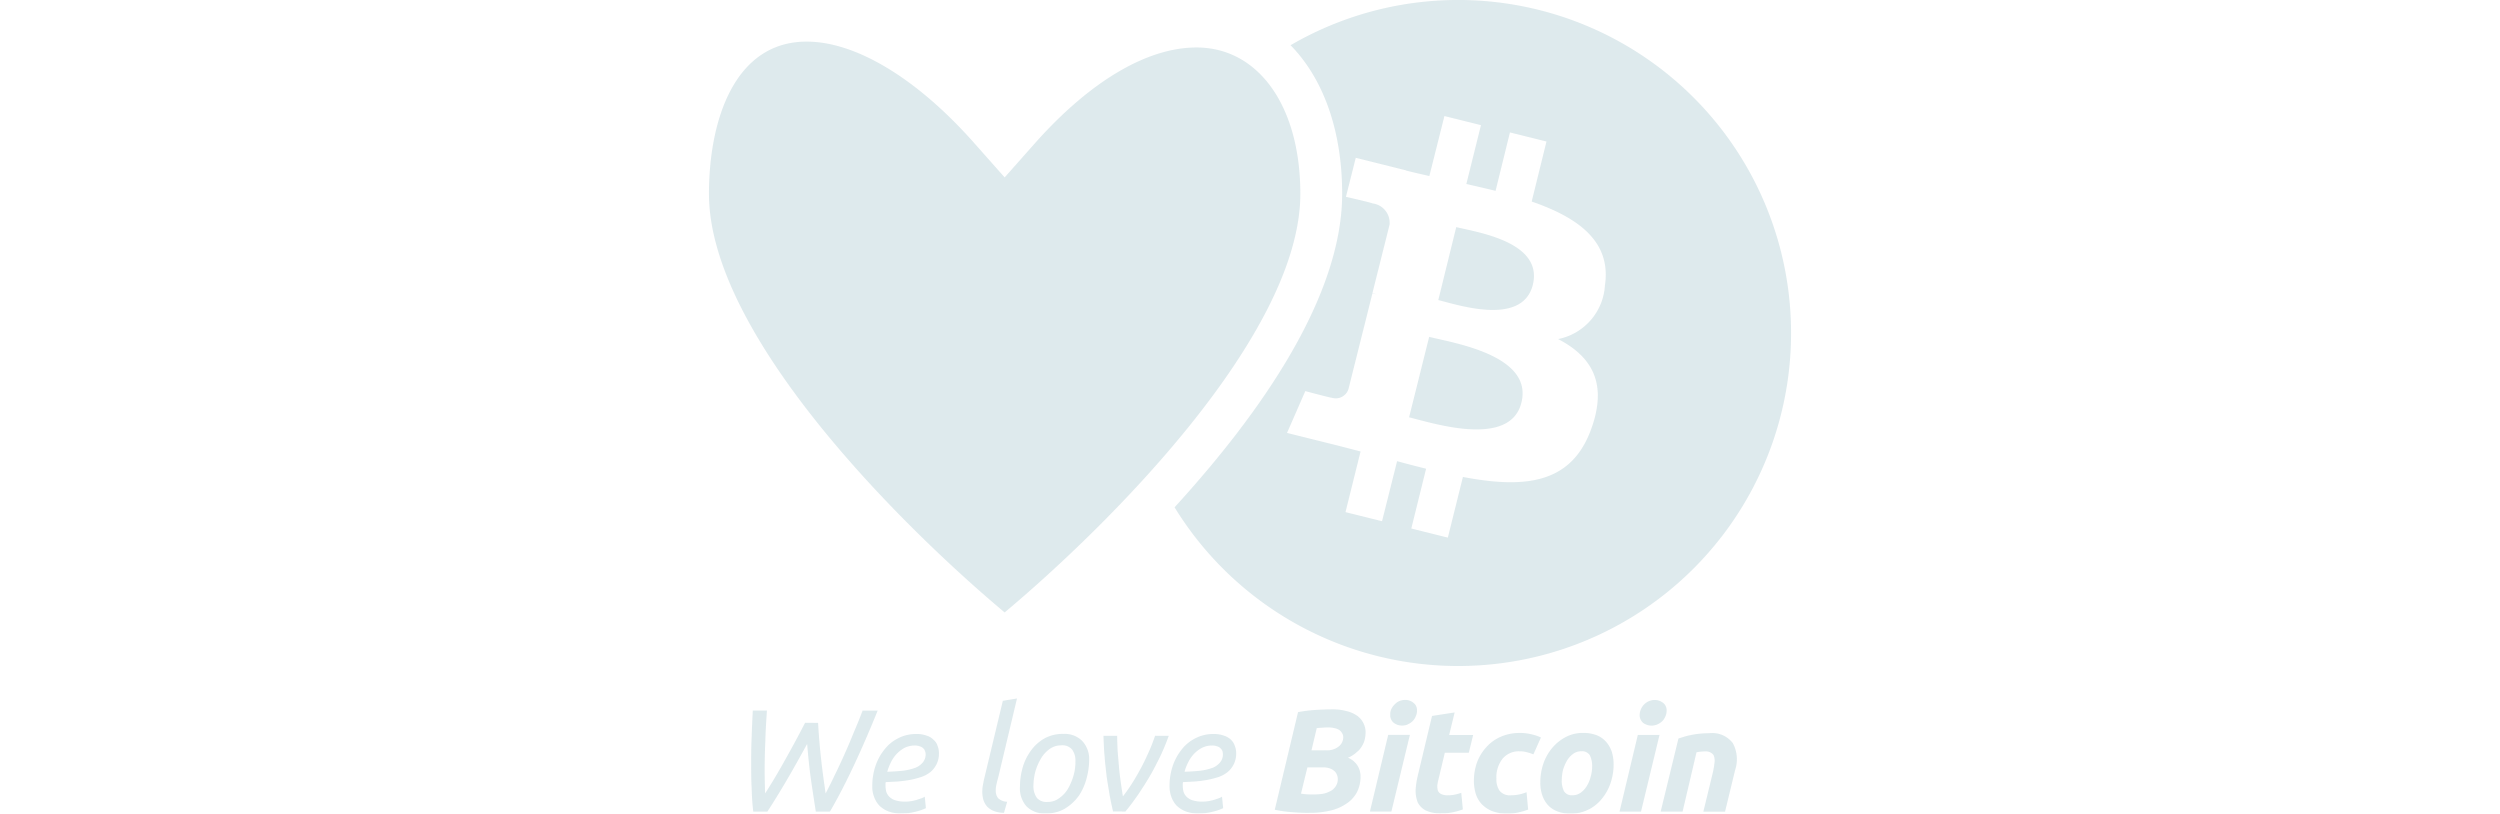 <svg viewBox="0 0 169 55" height="55" width="169" xmlns:xlink="http://www.w3.org/1999/xlink" xmlns="http://www.w3.org/2000/svg">
  <defs>
    <clipPath id="clip-bitcoin">
      <rect height="55" width="169"></rect>
    </clipPath>
  </defs>
  <g clip-path="url(#clip-bitcoin)" id="bitcoin">
    <g opacity="0.3" transform="translate(47.927)" id="Symbols">
      <g data-name="BLCK/Footer" id="BLCK_Footer">
        <g id="Group-2">
          <g data-name="Group 333" id="Group_333">
            <path fill-rule="evenodd" fill="#91b8c2" transform="translate(-1702.485)" d="M1766.819,54.863h1.482l.941-4.008a3.085,3.085,0,0,1,.587-.059.645.645,0,0,1,.432.118.4.4,0,0,1,.185.3.966.966,0,0,1,0,.423c-.015.158-.046.322-.077.492l-.664,2.738h1.466l.679-2.8a2.3,2.3,0,0,0-.154-1.831,1.736,1.736,0,0,0-1.59-.67,5.892,5.892,0,0,0-.71.039,4.581,4.581,0,0,0-.556.089,3.831,3.831,0,0,0-.463.118l-.355.109Zm-.232-5.889a1.129,1.129,0,0,0,.324-.207.929.929,0,0,0,.216-.315.88.88,0,0,0,.093-.395.62.62,0,0,0-.247-.551.916.916,0,0,0-.556-.188.941.941,0,0,0-.386.079,1.021,1.021,0,0,0-.324.216,1.076,1.076,0,0,0-.309.7.686.686,0,0,0,.247.561.952.952,0,0,0,.556.177A.966.966,0,0,0,1766.587,48.974Zm.154.709h-1.466l-1.235,5.18h1.451Zm-4.708,1.379a1.674,1.674,0,0,1,.154.768,2.5,2.5,0,0,1-.093.649,2.141,2.141,0,0,1-.247.62,1.488,1.488,0,0,1-.417.473.9.9,0,0,1-.571.187.609.609,0,0,1-.571-.266,1.556,1.556,0,0,1-.154-.779,3.165,3.165,0,0,1,.077-.639,2.679,2.679,0,0,1,.262-.63,1.48,1.48,0,0,1,.417-.473.9.9,0,0,1,.571-.187A.617.617,0,0,1,1762.034,51.062Zm-.046,3.643a2.767,2.767,0,0,0,.911-.777,3.308,3.308,0,0,0,.556-1.064,3.927,3.927,0,0,0,.185-1.181,2.953,2.953,0,0,0-.123-.857,2,2,0,0,0-.386-.679,1.633,1.633,0,0,0-.633-.443,2.4,2.4,0,0,0-.911-.158,2.449,2.449,0,0,0-1.235.306,2.979,2.979,0,0,0-.911.768,3.352,3.352,0,0,0-.571,1.063,3.929,3.929,0,0,0-.185,1.181,2.6,2.6,0,0,0,.123.867,1.989,1.989,0,0,0,.37.67,1.706,1.706,0,0,0,.648.443,2.324,2.324,0,0,0,.9.157A2.591,2.591,0,0,0,1761.987,54.7Zm-7.795-1.91a3.066,3.066,0,0,0,.123.847,1.773,1.773,0,0,0,.4.708,2.017,2.017,0,0,0,.695.473,2.737,2.737,0,0,0,1.034.177,3.063,3.063,0,0,0,.8-.089,4.288,4.288,0,0,0,.617-.186l-.108-1.172a2.994,2.994,0,0,1-.479.148,2.494,2.494,0,0,1-.556.059.89.89,0,0,1-.787-.305,1.344,1.344,0,0,1-.216-.817,2.021,2.021,0,0,1,.417-1.349,1.419,1.419,0,0,1,1.158-.5,1.625,1.625,0,0,1,.509.069,2.786,2.786,0,0,1,.417.138l.509-1.142a3.029,3.029,0,0,0-.648-.217,3.191,3.191,0,0,0-.787-.089,3.146,3.146,0,0,0-1.281.257,2.783,2.783,0,0,0-.972.7,3.152,3.152,0,0,0-.633,1.034A3.761,3.761,0,0,0,1754.193,52.795Zm-3.8-.325a5.485,5.485,0,0,0-.139.955,2.2,2.2,0,0,0,.139.807,1.246,1.246,0,0,0,.54.551,2.3,2.3,0,0,0,1.049.2,3.7,3.7,0,0,0,.818-.079,5.667,5.667,0,0,0,.648-.187l-.108-1.123a3.961,3.961,0,0,1-.463.129,2.479,2.479,0,0,1-.448.039.969.969,0,0,1-.432-.079.48.48,0,0,1-.231-.216,1.155,1.155,0,0,1-.046-.345,2.312,2.312,0,0,1,.077-.423l.432-1.812h1.621l.293-1.2h-1.621l.37-1.526-1.528.236Zm-.679-3.5a1.13,1.13,0,0,0,.324-.207.929.929,0,0,0,.216-.315.881.881,0,0,0,.093-.395.62.62,0,0,0-.247-.551.854.854,0,0,0-.556-.188.941.941,0,0,0-.386.079.812.812,0,0,0-.309.216,1.063,1.063,0,0,0-.232.316.8.8,0,0,0-.077.383.645.645,0,0,0,.247.561.874.874,0,0,0,.54.177A.915.915,0,0,0,1749.717,48.974Zm.154.709H1748.4l-1.235,5.18h1.451Zm-6.652,1.044.355-1.5a3.461,3.461,0,0,1,.355-.029c.154-.013.309-.019.448-.019a1.509,1.509,0,0,1,.355.039.953.953,0,0,1,.324.108.632.632,0,0,1,.216.216.525.525,0,0,1,.093.316.786.786,0,0,1-.309.61,1.254,1.254,0,0,1-.864.256Zm.772,1.152a1.347,1.347,0,0,1,.463.068.945.945,0,0,1,.309.177.616.616,0,0,1,.17.247.6.6,0,0,1,.062.276.832.832,0,0,1-.155.531.9.9,0,0,1-.386.325,1.648,1.648,0,0,1-.509.168,4.456,4.456,0,0,1-.587.039c-.139,0-.293,0-.448-.009a3.67,3.67,0,0,1-.4-.05l.432-1.772Zm-.911,3.072a5.789,5.789,0,0,0,1.605-.2,3.276,3.276,0,0,0,1.065-.542,2.066,2.066,0,0,0,.6-.777,2.356,2.356,0,0,0,.185-.916,1.379,1.379,0,0,0-.2-.748,1.393,1.393,0,0,0-.648-.542,2.016,2.016,0,0,0,.587-.374,1.389,1.389,0,0,0,.37-.433,1.506,1.506,0,0,0,.185-.473,2.357,2.357,0,0,0,.046-.453,1.379,1.379,0,0,0-.54-1.083,2.067,2.067,0,0,0-.71-.326,3.474,3.474,0,0,0-1-.127c-.34,0-.726.013-1.142.039a10,10,0,0,0-1.173.148l-1.574,6.6a8.648,8.648,0,0,0,1.127.158C1742.277,54.935,1742.678,54.951,1743.08,54.951Zm-7.5.039a3.591,3.591,0,0,0,1.019-.128,3.464,3.464,0,0,0,.648-.226l-.077-.779a.858.858,0,0,1-.216.109c-.093.032-.2.068-.324.108a3.761,3.761,0,0,1-.386.089,2.484,2.484,0,0,1-.386.03,2.146,2.146,0,0,1-.679-.089,1,1,0,0,1-.4-.236.873.873,0,0,1-.216-.354,1.976,1.976,0,0,1-.046-.433V53a.422.422,0,0,1,.015-.128c.232-.013.494-.026.756-.04a7.985,7.985,0,0,0,.818-.1,6.159,6.159,0,0,0,.772-.187,2.073,2.073,0,0,0,.648-.336,1.6,1.6,0,0,0,.6-1.32,1.235,1.235,0,0,0-.093-.472.943.943,0,0,0-.262-.414,1.215,1.215,0,0,0-.478-.276,1.919,1.919,0,0,0-.695-.108,2.613,2.613,0,0,0-1.25.3,2.671,2.671,0,0,0-.926.777,3.566,3.566,0,0,0-.6,1.133,4.254,4.254,0,0,0-.2,1.329,2.157,2.157,0,0,0,.123.71,1.722,1.722,0,0,0,.355.591,1.854,1.854,0,0,0,.618.393,2.427,2.427,0,0,0,.864.138Zm-.942-2.816a3.274,3.274,0,0,1,.262-.67,2.2,2.2,0,0,1,.4-.561,1.877,1.877,0,0,1,.54-.395,1.462,1.462,0,0,1,.648-.148.946.946,0,0,1,.355.059.455.455,0,0,1,.232.139.488.488,0,0,1,.123.177.86.86,0,0,1,.031.188.835.835,0,0,1-.2.591,1.243,1.243,0,0,1-.525.364,3.8,3.8,0,0,1-.818.188c-.309.032-.664.056-1.05.069Zm-4,2.688c.278-.322.54-.689.834-1.1.278-.414.556-.844.818-1.29s.494-.912.725-1.379q.324-.7.556-1.349h-.926c-.108.315-.232.659-.4,1.033s-.34.749-.54,1.122-.4.722-.617,1.064a10.629,10.629,0,0,1-.618.876c-.046-.276-.093-.581-.139-.917s-.093-.692-.124-1.054-.062-.731-.093-1.093c-.015-.367-.031-.712-.031-1.033h-.926c.016.473.031.942.077,1.408.031.466.093.919.139,1.358.062.434.139.85.2,1.251q.116.6.231,1.1Zm-6-.946a1.358,1.358,0,0,1-.216-.8,4.037,4.037,0,0,1,.124-.935,3.8,3.8,0,0,1,.37-.876,2.127,2.127,0,0,1,.587-.659,1.336,1.336,0,0,1,.8-.256.845.845,0,0,1,.741.295,1.26,1.26,0,0,1,.216.8,3.333,3.333,0,0,1-.124.936,3.994,3.994,0,0,1-.37.887,2.036,2.036,0,0,1-.6.65,1.233,1.233,0,0,1-.787.255A.844.844,0,0,1,1724.635,53.917Zm1.945.729a3.114,3.114,0,0,0,.926-.876,3.874,3.874,0,0,0,.509-1.161,4.855,4.855,0,0,0,.17-1.2,1.79,1.79,0,0,0-.463-1.31,1.665,1.665,0,0,0-1.266-.482,2.559,2.559,0,0,0-1.358.344,2.9,2.9,0,0,0-.911.876,3.559,3.559,0,0,0-.525,1.163,4.807,4.807,0,0,0-.154,1.2,1.819,1.819,0,0,0,.448,1.32,1.682,1.682,0,0,0,1.266.473A2.508,2.508,0,0,0,1726.579,54.645Zm-3.272-7.424-.957.157-1.235,5.16c-.046.177-.077.348-.108.513a2.553,2.553,0,0,0-.046.473,2.136,2.136,0,0,0,.077.561,1.362,1.362,0,0,0,.247.442,1.422,1.422,0,0,0,.463.306,2.044,2.044,0,0,0,.679.118l.216-.748a.934.934,0,0,1-.617-.246.81.81,0,0,1-.154-.532,1.8,1.8,0,0,1,.046-.394c.031-.139.062-.279.108-.424Zm-7.825,7.769a3.59,3.59,0,0,0,1.019-.128,3.467,3.467,0,0,0,.648-.226l-.077-.779a.854.854,0,0,1-.216.109c-.093.032-.2.068-.324.108a3.761,3.761,0,0,1-.386.089,2.638,2.638,0,0,1-.386.03,2.147,2.147,0,0,1-.679-.089,1,1,0,0,1-.4-.236.873.873,0,0,1-.216-.354,1.976,1.976,0,0,1-.046-.433V53a.419.419,0,0,1,.016-.128c.232-.013.494-.026.756-.04a7.994,7.994,0,0,0,.818-.1,5.331,5.331,0,0,0,.756-.187,2,2,0,0,0,.664-.336,1.6,1.6,0,0,0,.6-1.32,1.233,1.233,0,0,0-.093-.472.854.854,0,0,0-.278-.414,1.053,1.053,0,0,0-.463-.276,1.919,1.919,0,0,0-.695-.108,2.612,2.612,0,0,0-1.25.3,2.667,2.667,0,0,0-.926.777,3.562,3.562,0,0,0-.6,1.133,4.254,4.254,0,0,0-.2,1.329,1.821,1.821,0,0,0,.123.71,1.722,1.722,0,0,0,.355.591,1.855,1.855,0,0,0,.617.393A2.37,2.37,0,0,0,1715.482,54.991ZM1714.8,51.5a2.207,2.207,0,0,1,.4-.561,2.041,2.041,0,0,1,.525-.395,1.58,1.58,0,0,1,.664-.148.945.945,0,0,1,.355.059.532.532,0,0,1,.232.139.32.32,0,0,1,.108.177.444.444,0,0,1,.046.188.835.835,0,0,1-.2.591,1.242,1.242,0,0,1-.525.364,3.8,3.8,0,0,1-.818.188c-.309.032-.664.056-1.049.069A3.266,3.266,0,0,1,1714.8,51.5Zm-5.819-2.639c-.448.873-.9,1.713-1.358,2.521q-.671,1.211-1.343,2.255c-.015-.5-.031-1-.031-1.507q0-1.044.046-2.048c.015-.677.062-1.36.108-2.048h-.957c-.031.65-.062,1.267-.077,1.851-.031.578-.031,1.151-.031,1.723s0,1.123.031,1.654c.015.532.046,1.063.108,1.6h.957c.494-.755.942-1.5,1.374-2.236s.865-1.519,1.312-2.333c.077.873.154,1.68.262,2.422s.216,1.452.324,2.147h.957c.586-1.005,1.127-2.068,1.651-3.19s1.05-2.334,1.574-3.634h-1.019c-.185.506-.4,1.014-.617,1.526-.2.506-.417,1-.633,1.487s-.432.938-.648,1.379c-.2.44-.417.843-.6,1.211-.093-.65-.2-1.388-.293-2.216s-.17-1.68-.216-2.56ZM1735.439,3.21c-3.334,0-7.177,2.279-10.866,6.414l-2.1,2.368-2.1-2.368c-3.843-4.329-7.964-6.811-11.283-6.811-4.878,0-6.606,5.314-6.606,10.287,0,9.6,13.135,22.56,19.988,28.3,6.853-5.735,19.989-18.7,19.989-28.3C1742.462,7.184,1739.637,3.21,1735.439,3.21ZM1758.1,13.624l1-4.057-2.47-.615-.972,3.95c-.648-.162-1.327-.314-1.975-.466l.988-3.976-2.47-.615-1.019,4.055c-.54-.122-1.065-.243-1.574-.37v-.013l-3.4-.85-.664,2.638s1.837.42,1.791.446a1.318,1.318,0,0,1,1.158,1.436l-1.158,4.622a2.167,2.167,0,0,1,.262.082l-.262-.065-1.621,6.475a.9.9,0,0,1-1.127.587c.031.036-1.791-.448-1.791-.448l-1.235,2.826,3.211.8c.6.15,1.189.307,1.76.454l-1.019,4.1,2.47.615,1.019-4.06c.664.183,1.327.352,1.96.511l-1,4.041,2.47.616,1.019-4.1c4.214.8,7.378.475,8.705-3.333,1.08-3.067-.046-4.836-2.269-5.989a3.94,3.94,0,0,0,3.164-3.626C1763.5,16.308,1761.216,14.7,1758.1,13.624Zm17.534,8.884a22.5,22.5,0,0,1-41.675,11.786c5.665-6.2,11.329-14.136,11.329-21.195,0-4.343-1.312-7.828-3.488-10.042a22.507,22.507,0,0,1,33.834,19.45Zm-24.464.264-1.358,5.436c1.667.416,6.838,2.074,7.594-.992C1758.206,24.017,1752.834,23.19,1751.167,22.772Zm7.007-3.513c-.71,2.79-5,1.372-6.39,1.025L1753,15.353C1754.409,15.7,1758.9,16.349,1758.175,19.259Z" data-name="ICN/Misc/Bitcoin" id="ICN_Misc_Bitcoin"></path>
          </g>
        </g>
      </g>
    </g>
  </g>
</svg>
